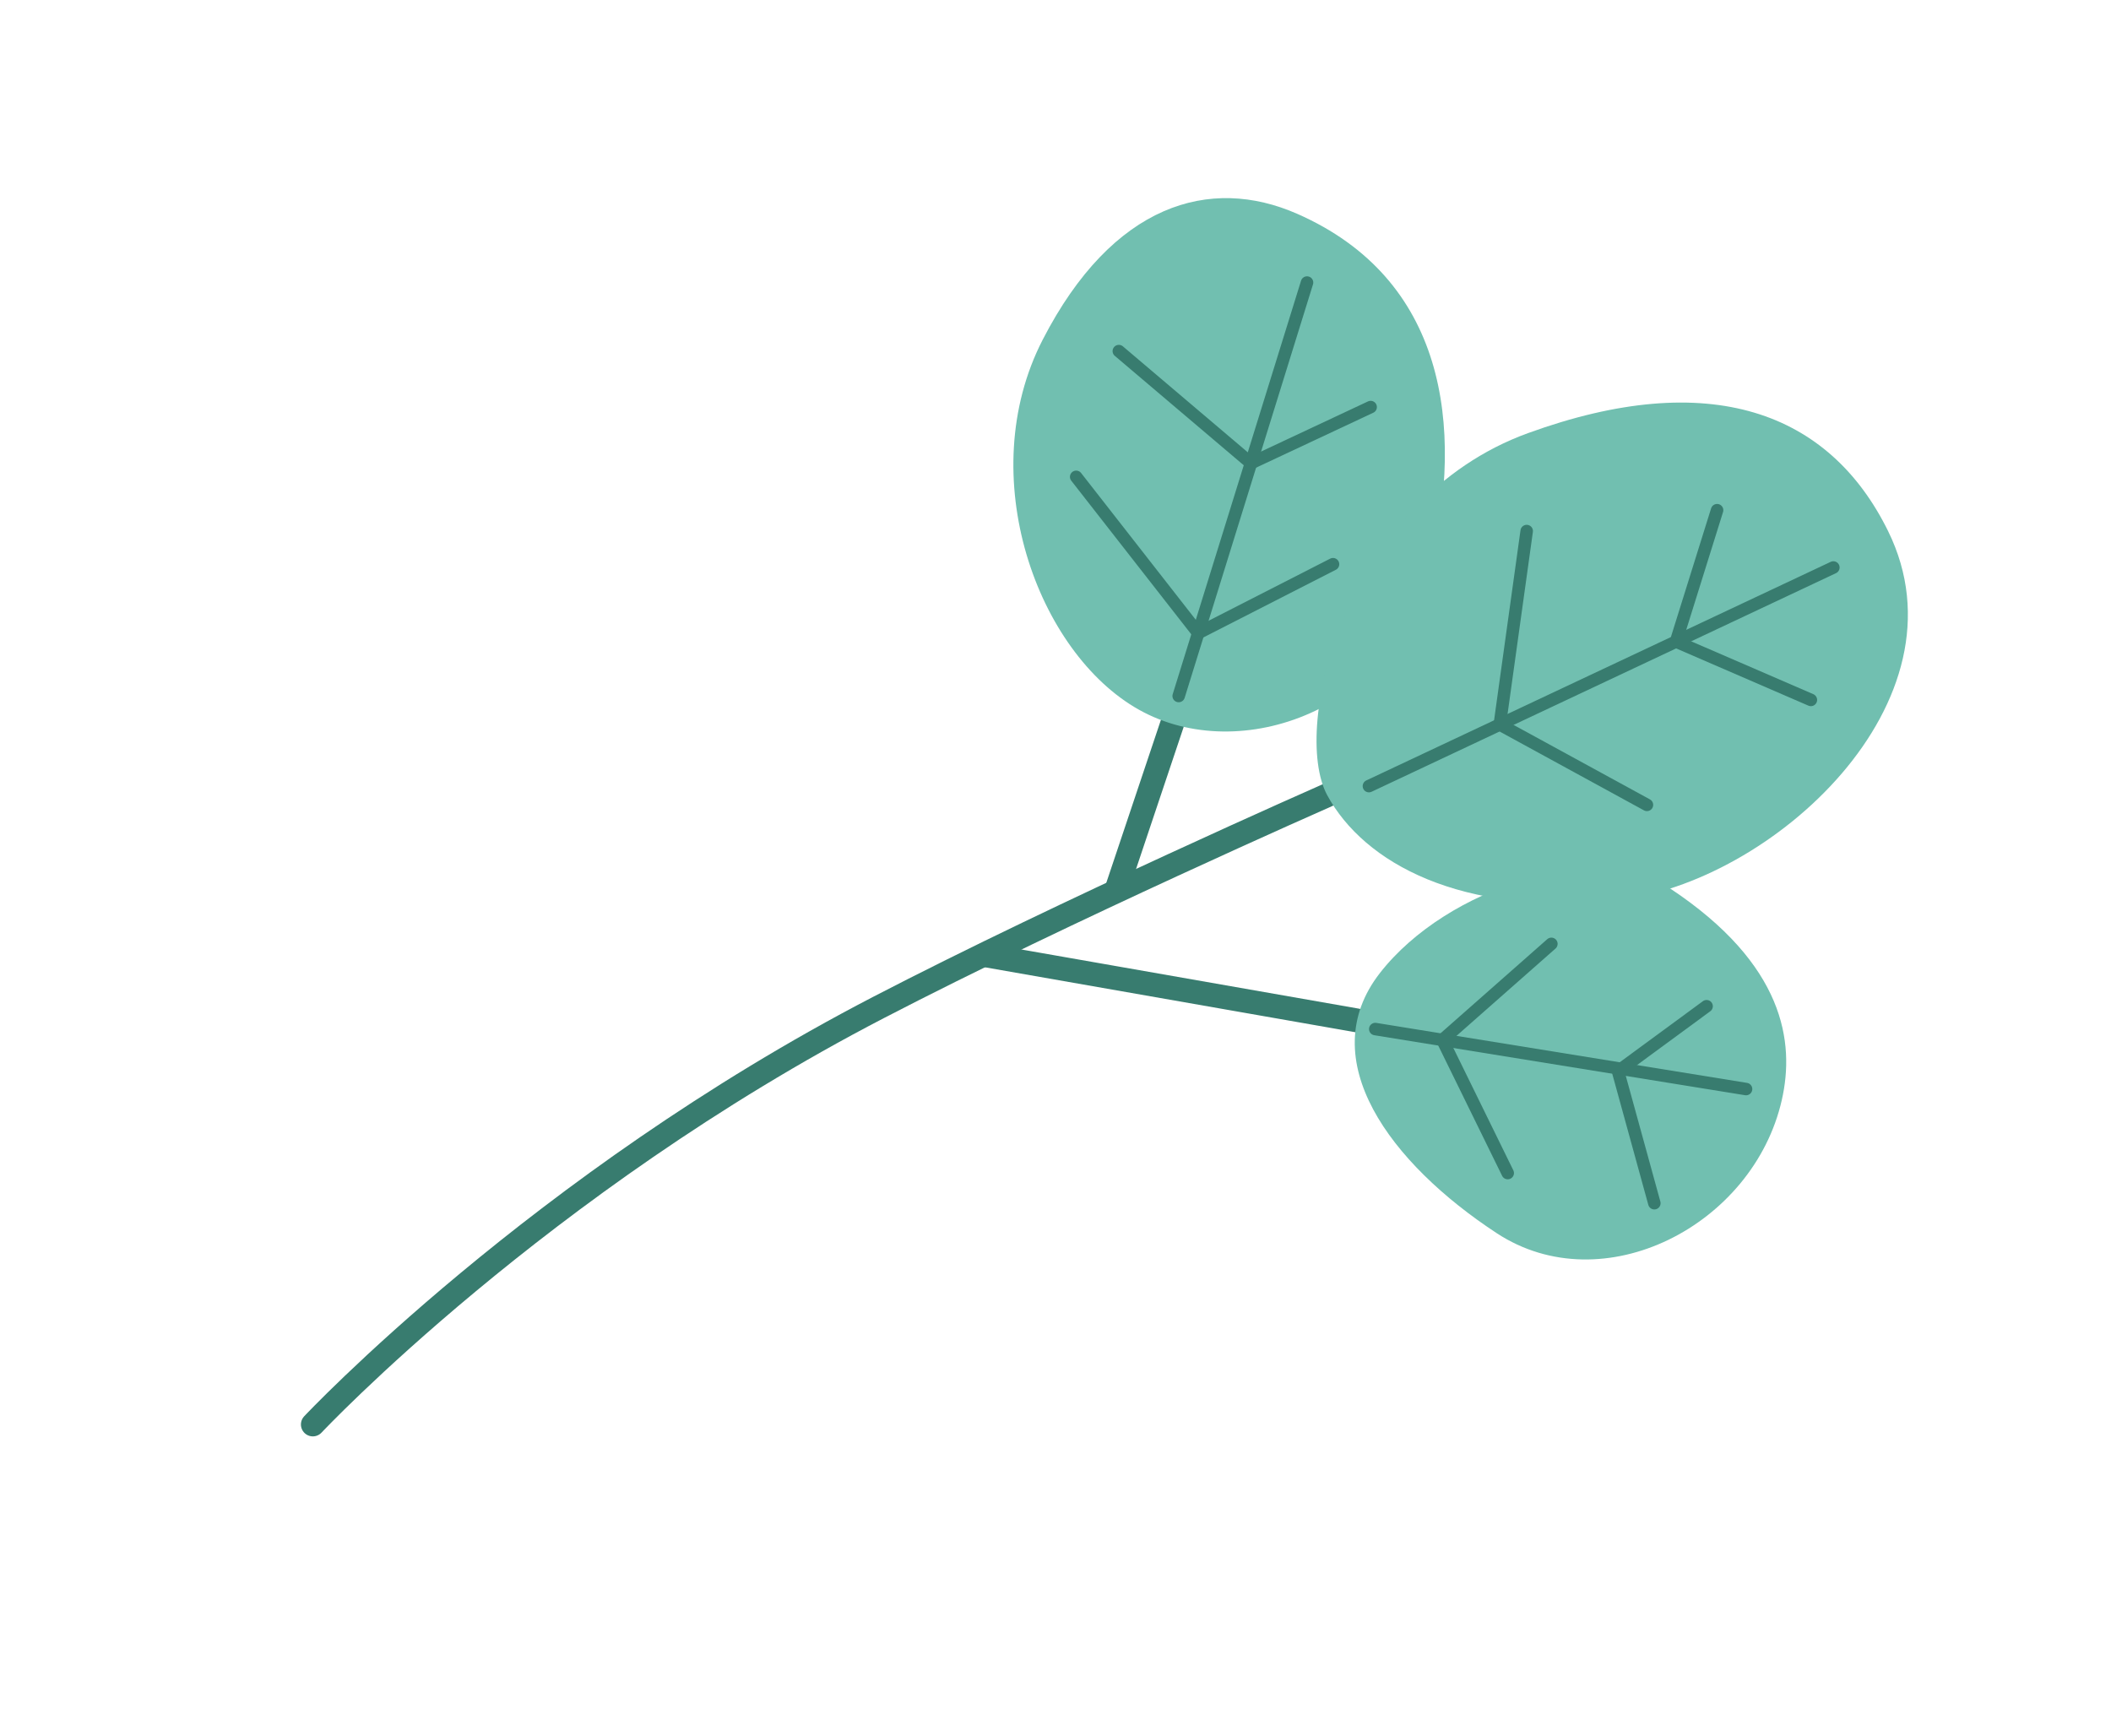 <svg width="169" height="139" viewBox="0 0 169 139" fill="none" xmlns="http://www.w3.org/2000/svg">
<path d="M108.646 81.697L79 76.5" stroke="#387C6F" stroke-width="1.907" stroke-linecap="round" stroke-linejoin="round"/>
<path d="M106.255 63.669C106.255 63.669 85.272 72.903 70.296 80.677C43.15 94.767 25.045 114.044 25.045 114.044" stroke="#387C6F" stroke-width="1.907" stroke-linecap="round" stroke-linejoin="round"/>
<path d="M93.84 57.948L89.421 71.13" stroke="#387C6F" stroke-width="1.907" stroke-linecap="round" stroke-linejoin="round"/>
<path d="M103.848 17.117C115.682 22.319 117.244 34.028 114.524 45.418C111.804 56.809 99.304 61.377 91.181 56.821C83.057 52.266 77.867 38.097 83.473 27.202C89.079 16.306 96.865 14.048 103.848 17.117Z" fill="#71BFB0"/>
<path d="M151.155 42.52C157.876 56.177 141.801 70.762 129.392 72.073C116.982 73.384 109.191 69.088 106.255 63.669C103.319 58.249 107.738 39.98 122.314 34.681C136.89 29.382 146.462 32.982 151.155 42.52Z" fill="#71BFB0"/>
<path d="M142.646 88.066C140.366 98.113 128.338 104.312 119.826 98.731C111.314 93.151 105.076 84.82 110.472 77.9C115.869 70.979 127.92 67.291 133.713 71.136C142.864 77.21 143.696 83.442 142.646 88.066Z" fill="#71BFB0"/>
<path d="M94.362 55.722L104.636 22.621" stroke="#387C6F" stroke-linecap="round" stroke-linejoin="round"/>
<path d="M109.729 32.59L100.147 37.083L89.57 28.109" stroke="#387C6F" stroke-linecap="round" stroke-linejoin="round"/>
<path d="M106.717 45.171L95.926 50.684L86.156 38.177" stroke="#387C6F" stroke-linecap="round" stroke-linejoin="round"/>
<path d="M146.773 45.434L109.592 62.936" stroke="#387C6F" stroke-linecap="round" stroke-linejoin="round"/>
<path d="M137.464 40.846L134.177 51.363L144.973 56.036" stroke="#387C6F" stroke-linecap="round" stroke-linejoin="round"/>
<path d="M122.222 42.517L120.069 58.004L131.849 64.439" stroke="#387C6F" stroke-linecap="round" stroke-linejoin="round"/>
<path d="M110.1 82.387L139.783 87.19" stroke="#387C6F" stroke-linecap="round" stroke-linejoin="round"/>
<path d="M124.198 75.567L115.477 83.257L120.703 93.916" stroke="#387C6F" stroke-linecap="round" stroke-linejoin="round"/>
<path d="M136.624 80.559L129.535 85.765L132.441 96.329" stroke="#387C6F" stroke-linecap="round" stroke-linejoin="round"/>
</svg>
